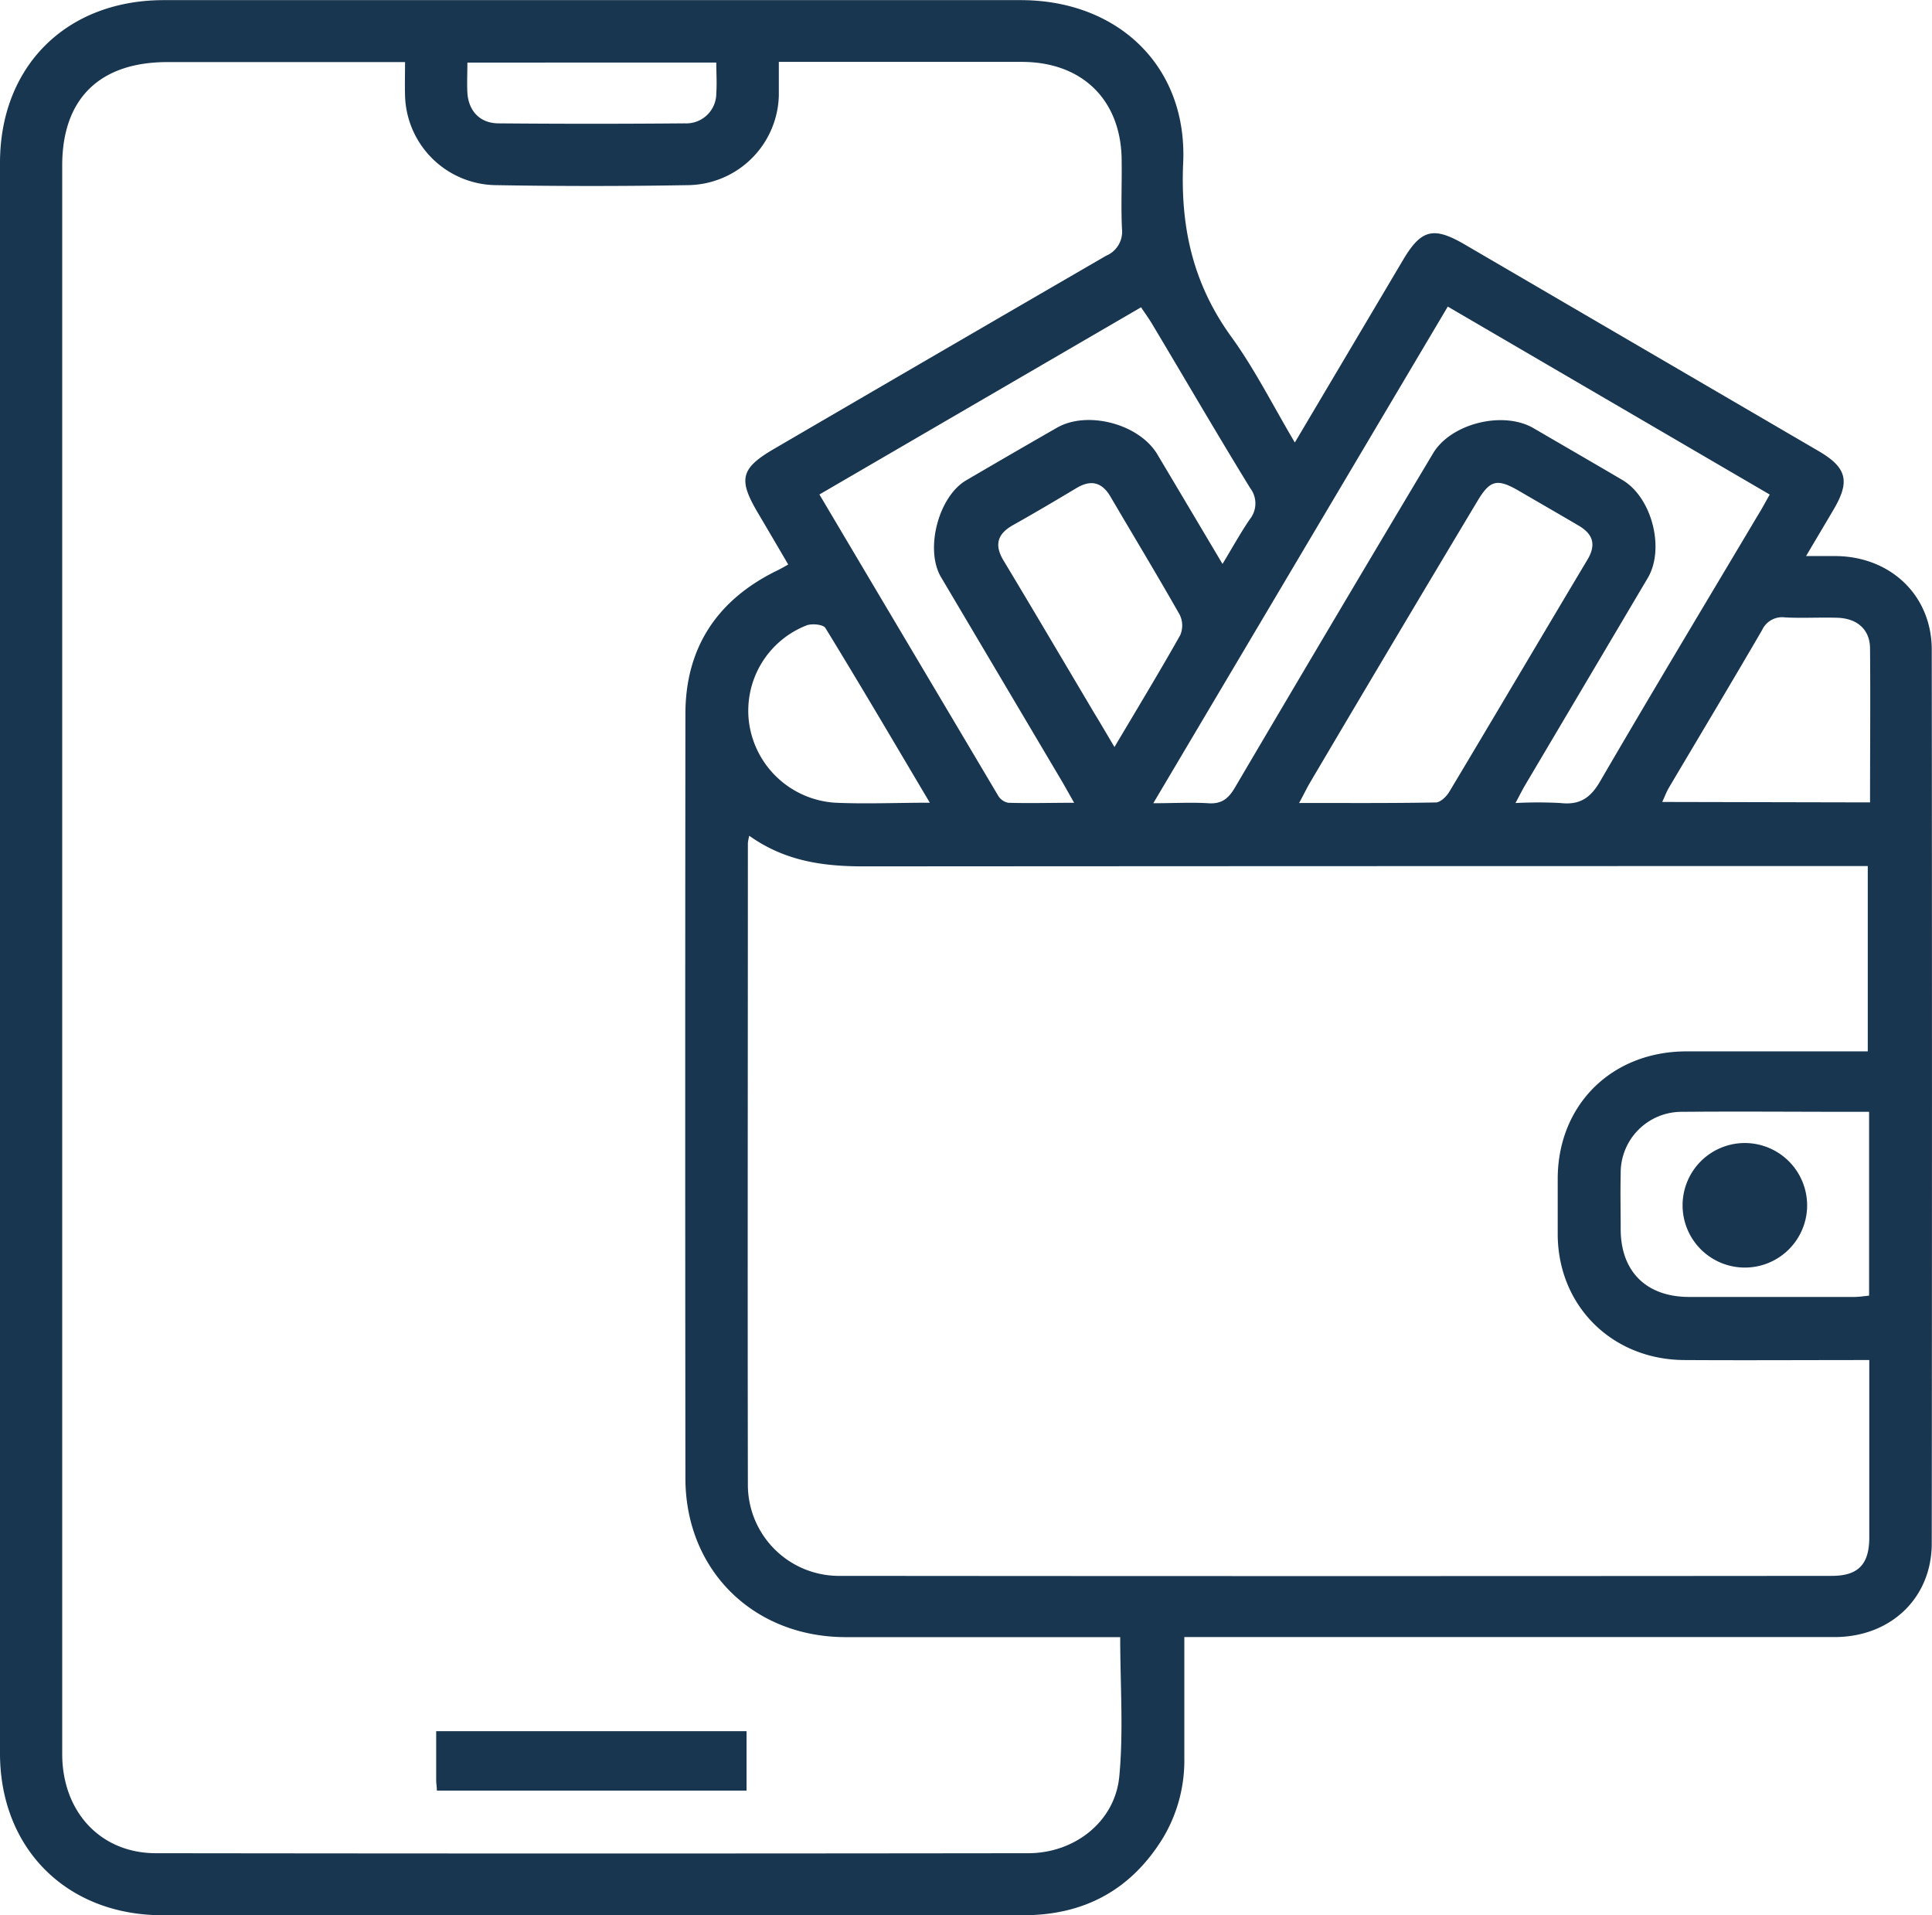 <svg id="Layer_1" data-name="Layer 1" xmlns="http://www.w3.org/2000/svg" viewBox="0 0 306.51 303.84"><defs><style>.cls-1{fill:#183650;}</style></defs><path class="cls-1" d="M74.15,10.08c0,1.77-.08,3.28,0,4.79.19,2.9,2,4.82,4.9,4.85q14.79.13,29.59,0a4.76,4.76,0,0,0,5-4.77c.11-1.59,0-3.18,0-4.88Zm73.39,117.46c-5.7-9.61-11.06-18.74-16.59-27.76-.35-.57-2.17-.74-3-.41a14.54,14.54,0,0,0-9.12,15.39,14.72,14.72,0,0,0,13.68,12.74c4.81.22,9.64,0,15.08,0m29.2-8.8c3.75-6.32,7.19-12,10.45-17.78a3.88,3.88,0,0,0-.09-3.26c-3.58-6.31-7.34-12.52-11-18.76-1.35-2.27-3.1-2.69-5.4-1.3-3.34,2-6.72,4-10.11,5.9-2.43,1.39-2.9,3.13-1.44,5.56,4.85,8.06,9.62,16.16,14.42,24.25,1,1.63,1.95,3.27,3.21,5.39m119.85,8.75c0-8.33.07-16.36,0-24.39,0-3-2-4.8-5.17-4.9-2.77-.09-5.55.09-8.32-.06a3.49,3.49,0,0,0-3.63,2c-4.87,8.37-9.85,16.68-14.78,25-.39.66-.66,1.4-1.07,2.28Zm-.13,49.09H294c-9.06,0-18.12-.08-27.17,0a9.67,9.67,0,0,0-9.71,9.84c-.07,3,0,5.92,0,8.88.05,6.64,4.08,10.62,10.8,10.65,8.75,0,17.5,0,26.25,0,.78,0,1.56-.13,2.36-.21v-29.2Zm-90.37-49c7.5,0,14.55.05,21.59-.08.75,0,1.72-.95,2.17-1.71,7.34-12.26,14.59-24.56,21.92-36.83,1.38-2.32.9-4-1.34-5.34-3.18-1.87-6.38-3.71-9.57-5.57-3.46-2-4.57-1.72-6.62,1.74Q221,102,207.85,124.28c-.55.93-1,1.9-1.76,3.29M130,78.6c9.58,16.17,19,32,28.36,47.79a2.4,2.4,0,0,0,1.6,1.12c3.33.1,6.67,0,10.45,0-.87-1.53-1.45-2.59-2.06-3.62q-9.53-16.09-19.06-32.18c-2.59-4.39-.41-12.79,4-15.36q7.17-4.2,14.39-8.34c4.82-2.77,13-.62,15.9,4.17,3.38,5.67,6.75,11.35,10.37,17.44,1.59-2.63,2.86-4.94,4.34-7.1a4,4,0,0,0,.06-4.92C193.07,69,188,60.27,182.8,51.58c-.5-.85-1.09-1.65-1.77-2.68C164,58.81,147.16,68.61,130,78.6m150.75,0L229.69,48.79c-15.61,26.32-31.05,52.35-46.72,78.79,3.31,0,6-.16,8.65,0,2.17.17,3.26-.71,4.31-2.5q15.63-26.56,31.42-53c2.82-4.75,11.12-6.81,15.94-4s9.41,5.46,14.1,8.22,6.79,10.94,4,15.59q-9.68,16.36-19.37,32.72c-.5.84-.93,1.72-1.59,2.94a67,67,0,0,1,7.14,0c3,.34,4.73-.75,6.28-3.43C262.07,110,270.49,96,278.82,82c.63-1,1.21-2.09,1.94-3.38m-161.86,54a8.68,8.68,0,0,0-.25,1.29c0,34-.06,68,0,102a14.46,14.46,0,0,0,14.76,14.25q78.6.07,157.21,0c4.17,0,5.91-1.82,5.94-6,0-5.71,0-11.43,0-17.14v-11.1c-10.06,0-19.72.06-29.38,0-11.39-.08-19.9-8.5-20.05-19.74,0-3.06,0-6.12,0-9.18.1-11.62,8.58-20,20.35-20.05,8.55,0,17.09,0,25.64,0h3.2v-29.4h-3.94q-77.69,0-155.36.05c-6.45,0-12.51-.83-18.17-4.87M64.26,10H26.56C15.81,10,9.88,15.8,9.87,26.38q0,46.86,0,93.71,0,79.16,0,158.32c0,9.17,6.07,15.74,14.85,15.75q69.19.09,138.4,0c7.36,0,13.76-5,14.45-12.14s.15-14.6.15-22.14h-3.48c-13.39,0-26.78,0-40.16,0-14.63-.06-25.32-10.66-25.34-25.19q-.06-60.63,0-121.27c0-10.46,5-18.07,14.46-22.71.54-.26,1.07-.55,1.85-1-1.66-2.84-3.25-5.55-4.85-8.26-3.11-5.27-2.68-7,2.59-10.08q26.33-15.36,52.7-30.65A4.13,4.13,0,0,0,178,36.45c-.17-3.57,0-7.14-.05-10.72,0-9.61-6.16-15.74-15.79-15.76q-17.76,0-35.53,0h-3.07c0,2.09,0,3.72,0,5.35a14.6,14.6,0,0,1-14.21,14.2q-15.43.27-30.89,0A14.6,14.6,0,0,1,64.26,15.28c-.05-1.63,0-3.25,0-5.31M205.42,70.36c5.93-10,11.55-19.48,17.19-29,2.87-4.83,4.82-5.31,9.77-2.42L288.5,71.7c4.49,2.62,5.05,4.78,2.42,9.25-1.34,2.28-2.7,4.56-4.39,7.42,1.87,0,3.33,0,4.79,0,8.69.11,15.14,6.3,15.15,14.84q.07,70.89,0,141.78c0,8.67-6.49,14.87-15.42,14.88q-49.58,0-99.16,0h-4c0,6.5,0,12.79,0,19.08a23.94,23.94,0,0,1-3.42,12.85C179.4,300,172,304,162.33,304q-46.8,0-93.6,0-21.47,0-42.94,0C10.59,304,0,293.43,0,278.3Q0,152.14,0,26C0,10.64,10.54.17,26,.17q68,0,135.93,0c15.43,0,26.46,10.49,25.78,25.79-.46,10.34,1.6,19.34,7.72,27.74,3.68,5.1,6.53,10.81,10,16.66" transform="translate(0 -0.15)"/><path class="cls-1" d="M69.31,284.23c0-.62-.11-1.11-.11-1.6,0-2.54,0-5.08,0-7.83h49.24v9.43Z" transform="translate(0 -0.15)"/><path class="cls-1" d="M286.7,191.31a9.88,9.88,0,1,1-9.77-9.82,9.9,9.9,0,0,1,9.77,9.82" transform="translate(0 -0.15)"/></svg>